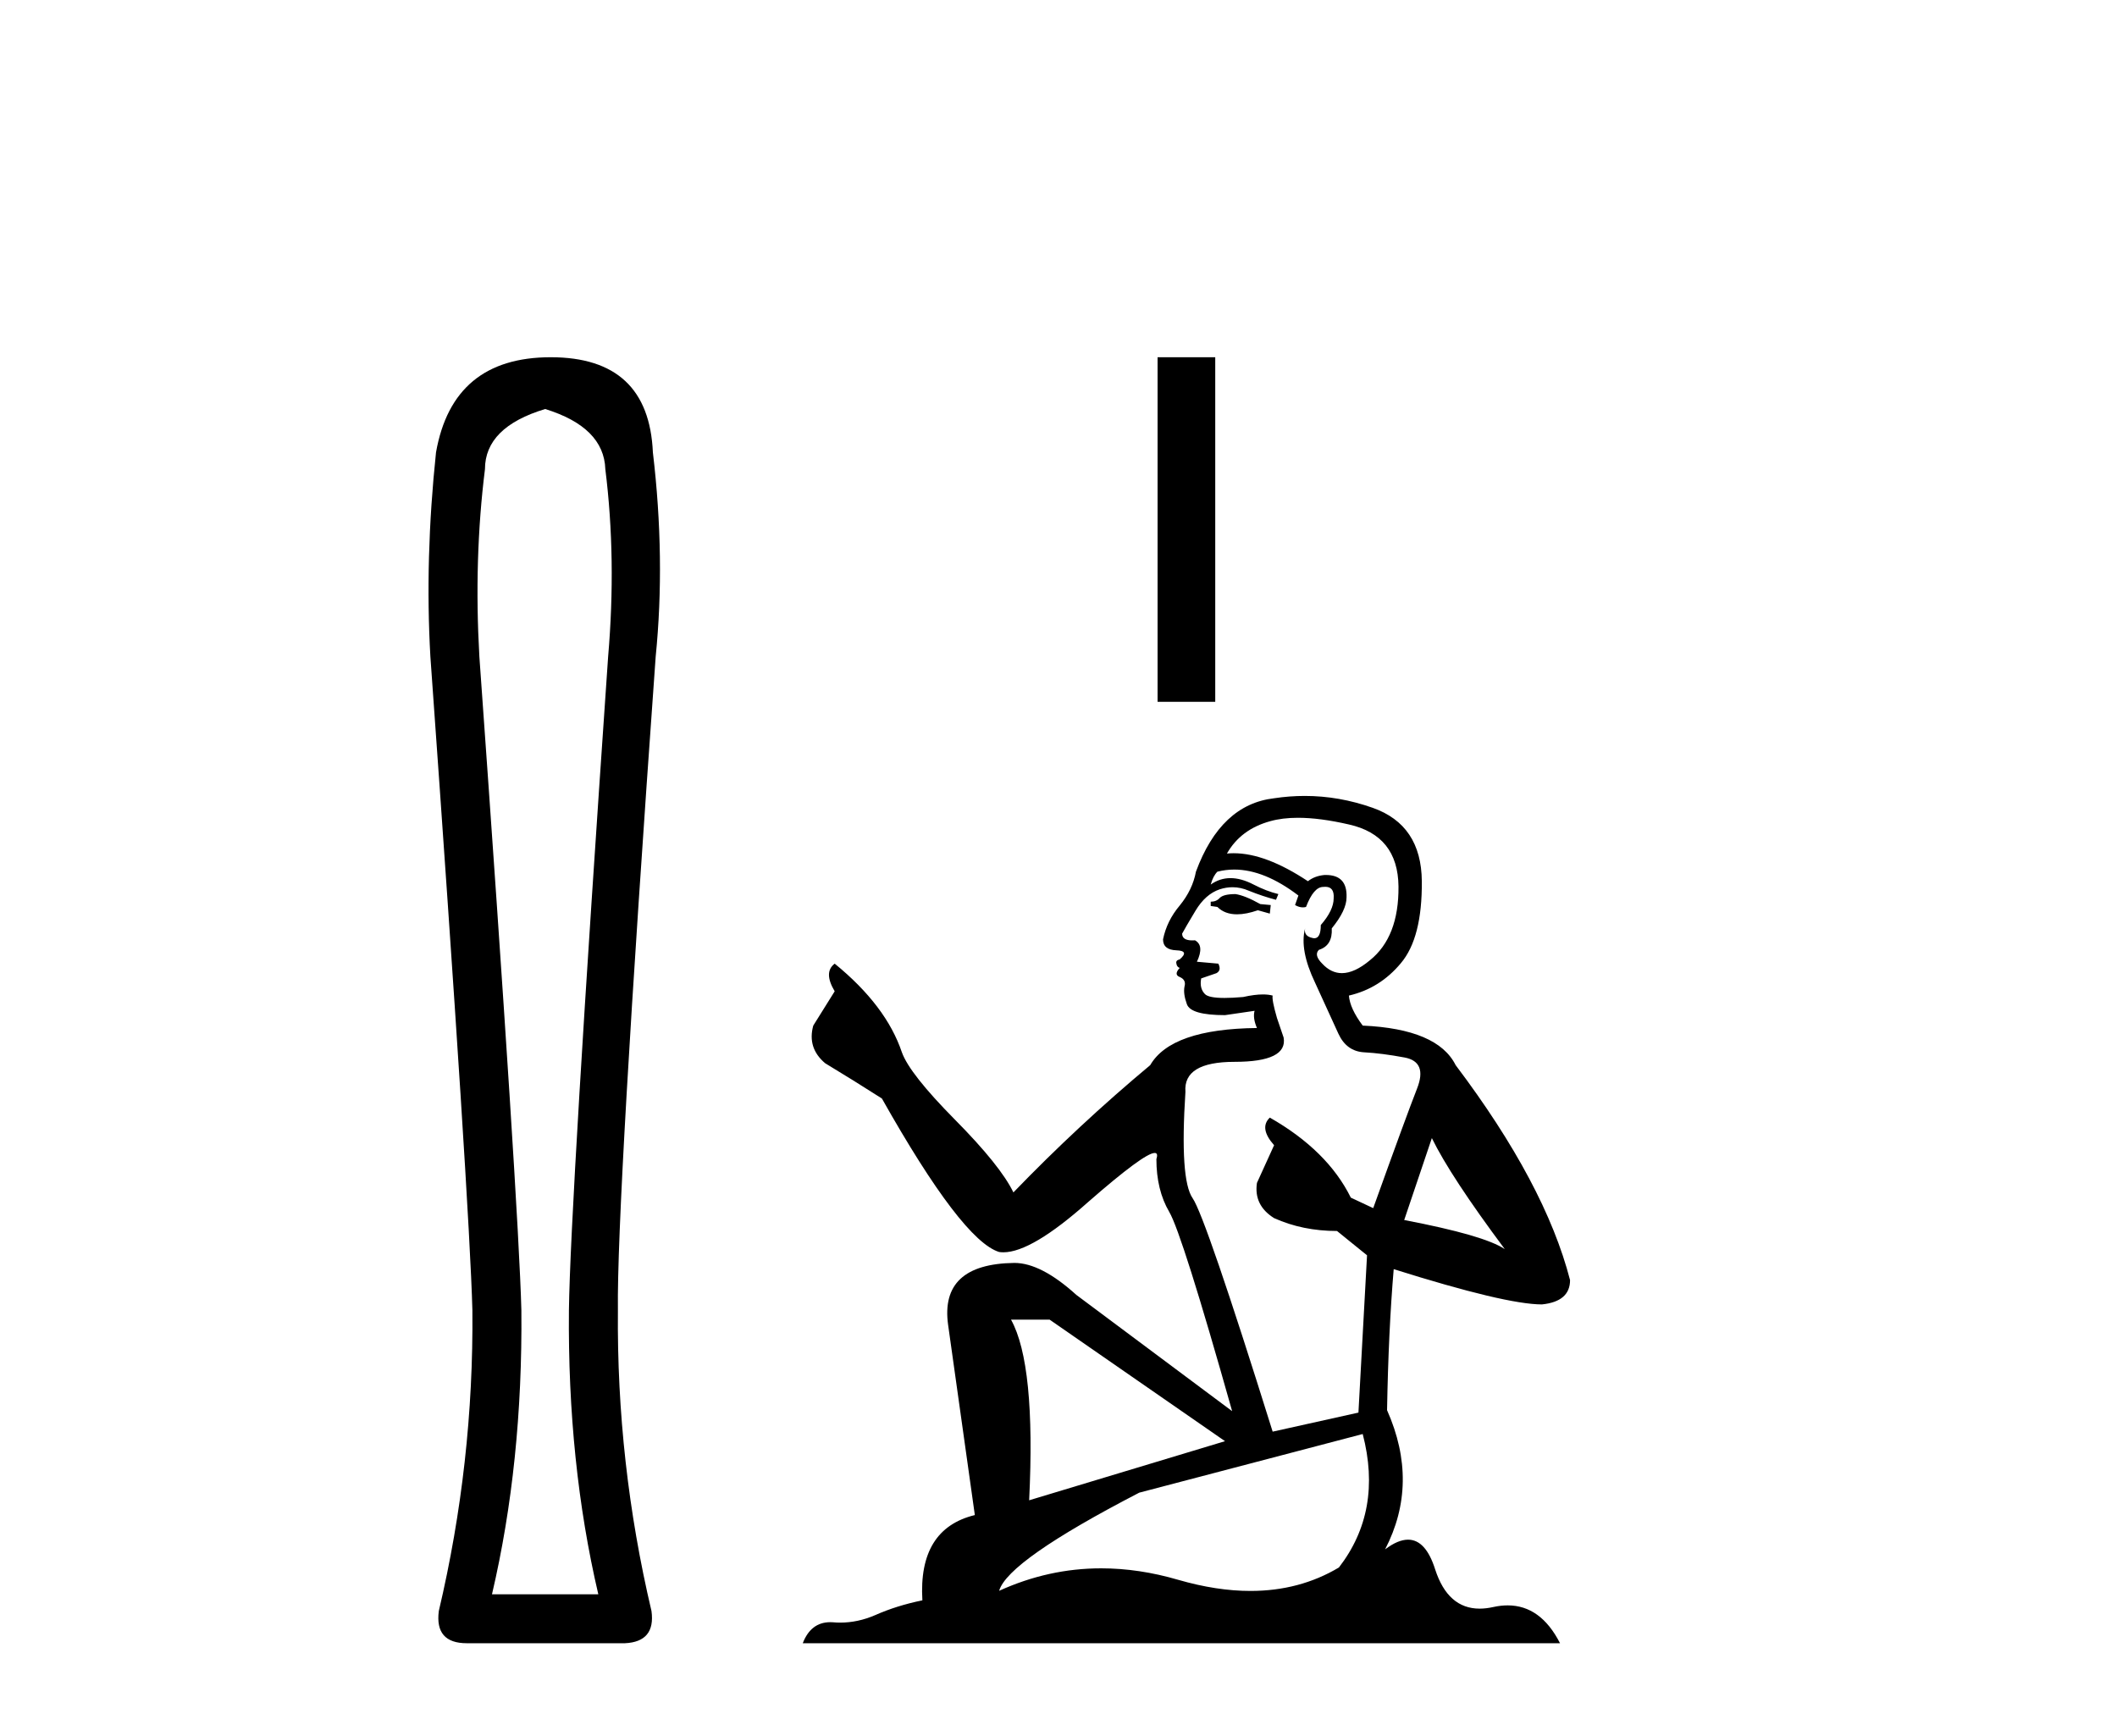<?xml version='1.0' encoding='UTF-8' standalone='yes'?><svg xmlns='http://www.w3.org/2000/svg' xmlns:xlink='http://www.w3.org/1999/xlink' width='50.0' height='41.0' ><path d='M 12.876 9.66 Q 14.264 10.089 14.297 11.081 Q 14.561 13.196 14.363 15.509 Q 13.47 28.432 13.437 30.944 Q 13.404 34.546 14.131 37.653 L 11.62 37.653 Q 12.347 34.546 12.314 30.944 Q 12.248 28.432 11.322 15.509 Q 11.19 13.196 11.454 11.081 Q 11.454 10.089 12.876 9.66 ZM 13.008 8.437 Q 10.694 8.437 10.298 10.684 Q 10.033 13.196 10.165 15.509 Q 11.091 28.432 11.157 30.944 Q 11.19 34.546 10.364 38.049 Q 10.265 38.809 11.025 38.809 L 14.759 38.809 Q 15.486 38.776 15.387 38.049 Q 14.561 34.546 14.594 30.944 Q 14.561 28.432 15.486 15.509 Q 15.718 13.196 15.42 10.684 Q 15.321 8.437 13.008 8.437 Z' style='fill:#000000;stroke:none' /><path d='M 27.34 8.437 L 27.34 16.575 L 28.702 16.575 L 28.702 8.437 Z' style='fill:#000000;stroke:none' /><path d='M 29.18 21.116 Q 28.899 21.116 28.809 21.206 Q 28.73 21.296 28.595 21.296 L 28.595 21.397 L 28.753 21.42 Q 28.927 21.594 29.217 21.594 Q 29.431 21.594 29.709 21.498 L 29.991 21.577 L 30.013 21.375 L 29.766 21.352 Q 29.405 21.15 29.18 21.116 ZM 30.655 19.314 Q 31.174 19.314 31.859 19.472 Q 33.018 19.731 33.03 20.936 Q 33.041 22.129 32.354 22.68 Q 31.991 22.983 31.693 22.983 Q 31.437 22.983 31.229 22.759 Q 31.026 22.556 31.15 22.433 Q 31.476 22.331 31.454 21.926 Q 31.803 21.498 31.803 21.195 Q 31.824 20.665 31.316 20.665 Q 31.295 20.665 31.274 20.666 Q 31.049 20.688 30.891 20.812 Q 29.895 20.151 29.138 20.151 Q 29.056 20.151 28.978 20.159 L 28.978 20.159 Q 29.304 19.585 30.002 19.394 Q 30.287 19.314 30.655 19.314 ZM 33.818 26.879 Q 34.256 27.779 35.54 29.501 Q 35.056 29.175 33.165 28.814 L 33.818 26.879 ZM 29.151 20.537 Q 29.861 20.537 30.666 21.15 L 30.587 21.375 Q 30.682 21.43 30.771 21.43 Q 30.809 21.43 30.846 21.42 Q 31.026 20.947 31.251 20.947 Q 31.278 20.944 31.302 20.944 Q 31.519 20.944 31.499 21.217 Q 31.499 21.498 31.195 21.847 Q 31.195 22.159 31.043 22.159 Q 31.02 22.159 30.992 22.151 Q 30.79 22.106 30.824 21.926 L 30.824 21.926 Q 30.689 22.433 31.06 23.209 Q 31.42 23.997 31.611 24.414 Q 31.803 24.83 32.219 24.853 Q 32.636 24.875 33.176 24.976 Q 33.716 25.078 33.469 25.708 Q 33.221 26.338 32.433 28.533 L 31.904 28.285 Q 31.353 27.171 29.991 26.395 L 29.991 26.395 Q 29.732 26.642 30.092 27.047 L 29.687 27.937 Q 29.608 28.466 30.092 28.769 Q 30.767 29.073 31.578 29.073 L 32.287 29.647 L 32.084 33.362 L 30.058 33.812 Q 28.471 28.736 28.167 28.297 Q 27.863 27.858 27.998 25.787 Q 27.942 25.078 29.158 25.078 Q 30.418 25.078 30.317 24.504 L 30.16 24.042 Q 30.036 23.614 30.058 23.513 Q 29.959 23.486 29.828 23.486 Q 29.631 23.486 29.36 23.547 Q 29.105 23.569 28.92 23.569 Q 28.55 23.569 28.46 23.479 Q 28.325 23.344 28.37 23.108 L 28.73 22.984 Q 28.854 22.917 28.775 22.759 L 28.269 22.714 Q 28.449 22.331 28.224 22.208 Q 28.19 22.21 28.16 22.21 Q 27.92 22.21 27.92 22.05 Q 27.998 21.904 28.235 21.51 Q 28.471 21.116 28.809 21.003 Q 28.961 20.954 29.11 20.954 Q 29.305 20.954 29.495 21.037 Q 29.833 21.172 30.137 21.251 L 30.193 21.116 Q 29.912 21.048 29.608 20.891 Q 29.315 20.739 29.062 20.739 Q 28.809 20.739 28.595 20.891 Q 28.651 20.688 28.753 20.587 Q 28.948 20.537 29.151 20.537 ZM 24.791 31.167 L 28.933 34.037 L 24.307 35.433 Q 24.464 32.225 23.879 31.167 ZM 32.185 33.868 Q 32.658 35.68 31.623 37.02 Q 30.695 37.574 29.534 37.574 Q 28.737 37.574 27.83 37.312 Q 26.9 37.04 26.009 37.04 Q 24.765 37.04 23.598 37.571 Q 23.8 36.862 26.907 35.253 L 32.185 33.868 ZM 30.816 18.798 Q 30.456 18.798 30.092 18.853 Q 28.831 19 28.246 20.587 Q 28.167 21.014 27.863 21.386 Q 27.559 21.746 27.469 22.185 Q 27.469 22.433 27.785 22.444 Q 28.1 22.455 27.863 22.658 Q 27.762 22.68 27.785 22.759 Q 27.796 22.838 27.863 22.86 Q 27.717 23.018 27.863 23.074 Q 28.021 23.142 27.976 23.299 Q 27.942 23.468 28.032 23.716 Q 28.122 23.975 28.933 23.975 L 29.631 23.873 L 29.631 23.873 Q 29.585 24.042 29.687 24.279 Q 27.661 24.301 27.166 25.156 Q 25.466 26.575 23.935 28.162 Q 23.631 27.531 22.551 26.44 Q 21.482 25.359 21.301 24.853 Q 20.93 23.75 19.714 22.759 Q 19.444 22.962 19.714 23.412 L 19.208 24.222 Q 19.062 24.751 19.489 25.111 Q 20.142 25.505 20.829 25.944 Q 22.72 29.298 23.598 29.569 Q 23.646 29.576 23.699 29.576 Q 24.367 29.576 25.702 28.387 Q 27.026 27.23 27.272 27.23 Q 27.359 27.23 27.312 27.374 Q 27.312 28.105 27.616 28.623 Q 27.92 29.141 29.101 33.328 L 25.421 30.582 Q 24.588 29.827 23.958 29.827 Q 22.191 29.85 22.393 31.291 L 23.024 35.782 Q 21.684 36.108 21.785 37.796 Q 21.178 37.92 20.671 38.145 Q 20.262 38.322 19.845 38.322 Q 19.758 38.322 19.669 38.314 Q 19.639 38.312 19.61 38.312 Q 19.151 38.312 18.96 38.809 L 36.845 38.809 Q 36.389 37.915 35.609 37.915 Q 35.446 37.915 35.269 37.954 Q 35.099 37.992 34.947 37.992 Q 34.196 37.992 33.896 37.065 Q 33.674 36.363 33.256 36.363 Q 33.017 36.363 32.714 36.592 Q 33.525 35.027 32.76 33.305 Q 32.793 31.437 32.917 29.974 Q 35.562 30.807 36.418 30.807 Q 37.082 30.739 37.082 30.233 Q 36.496 27.959 34.38 25.156 Q 33.953 24.301 32.185 24.222 Q 31.882 23.817 31.859 23.513 Q 32.591 23.344 33.086 22.748 Q 33.592 22.151 33.581 20.812 Q 33.57 19.484 32.422 19.079 Q 31.627 18.798 30.816 18.798 Z' style='fill:#000000;stroke:none' /></svg>